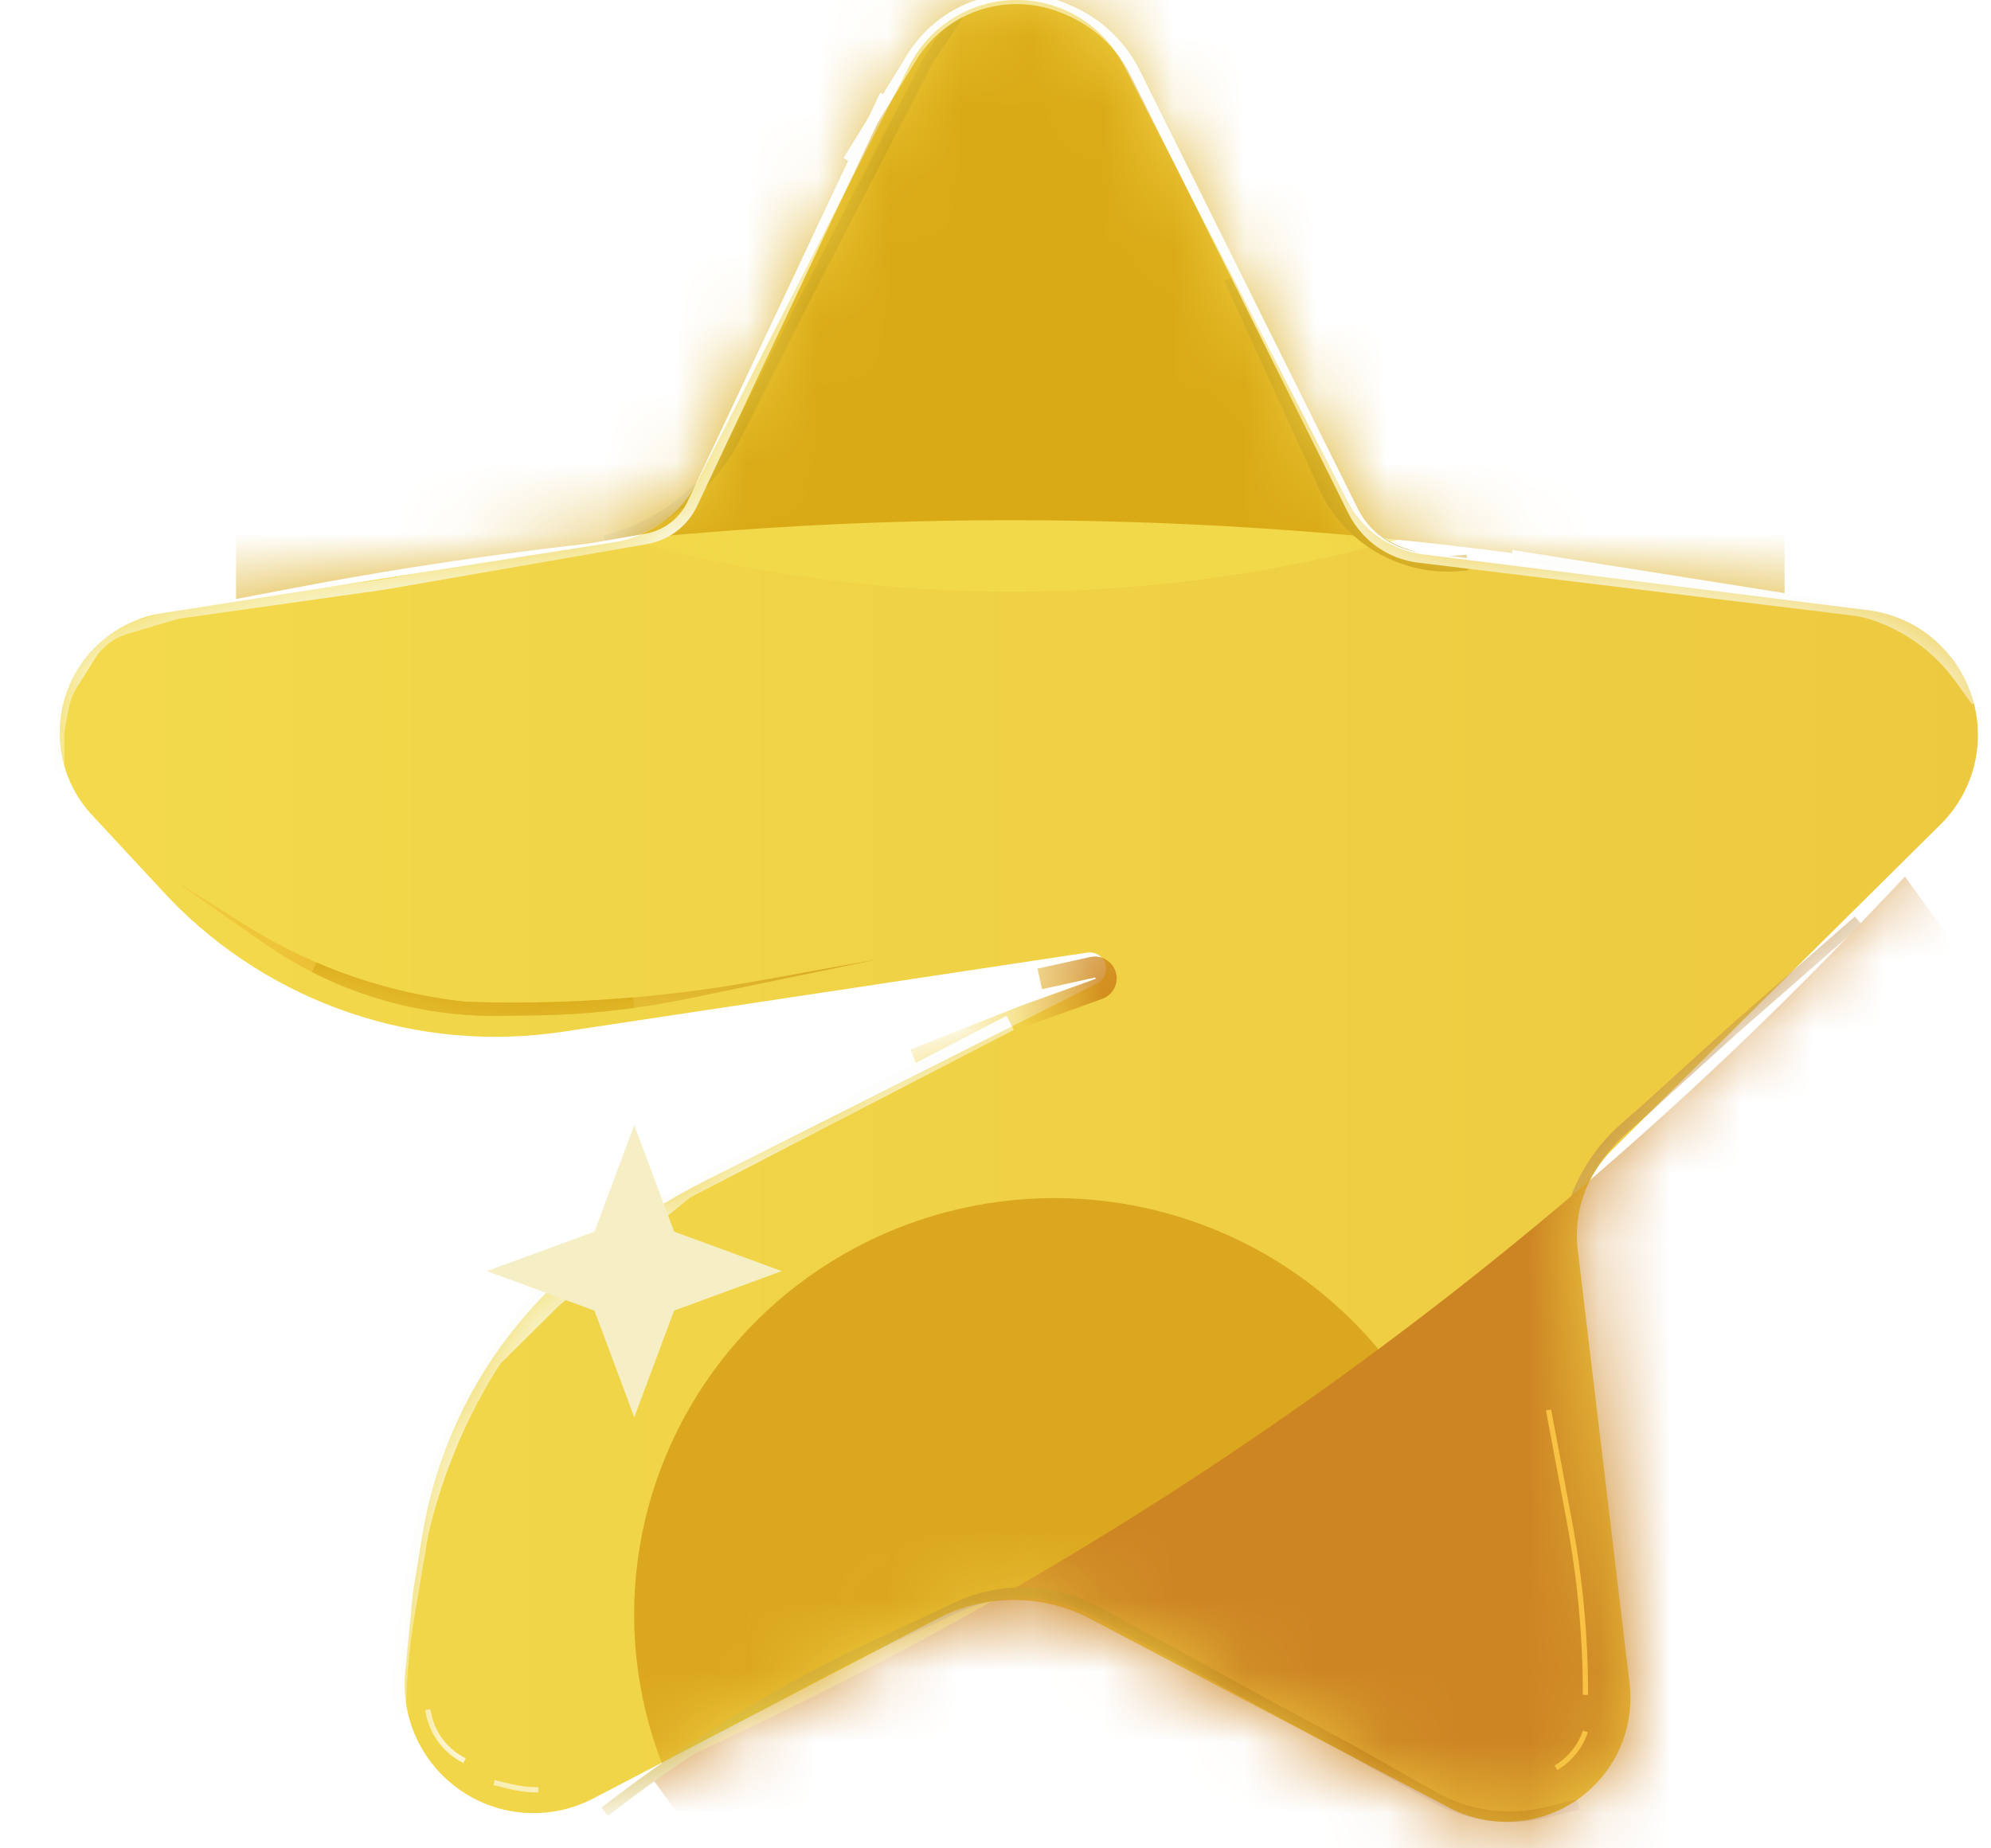 <svg width="28" height="26" viewBox="0 0 28 26" fill="none" xmlns="http://www.w3.org/2000/svg" data-v-62ad5b3d=""><path d="M12.789 0.925L9.805 6.779C9.574 7.233 9.139 7.549 8.636 7.628L2.277 8.626C2.006 8.668 1.749 8.776 1.529 8.939C0.713 9.543 0.604 10.722 1.294 11.465L2.385 12.64C3.816 14.123 5.877 14.821 7.915 14.513L15.29 13.4C15.43 13.379 15.556 13.487 15.556 13.628C15.556 13.716 15.506 13.796 15.428 13.835L9.943 16.596C9.331 16.904 8.753 17.275 8.218 17.703C7 18.678 6.187 20.07 5.937 21.609L5.807 22.403L5.699 23.514C5.592 24.61 6.479 25.548 7.58 25.503C7.847 25.492 8.108 25.422 8.345 25.298L13.185 22.769C13.516 22.596 13.884 22.506 14.257 22.506C14.633 22.506 15.003 22.597 15.336 22.773L20.377 25.427C21.03 25.77 21.829 25.665 22.37 25.164C22.78 24.785 22.983 24.233 22.917 23.68L22.188 17.577C22.125 17.056 22.307 16.535 22.68 16.166L27.293 11.594C27.732 11.159 27.912 10.526 27.767 9.925C27.595 9.209 26.998 8.675 26.268 8.583L20.018 7.799C19.562 7.742 19.163 7.463 18.953 7.054L15.804 0.92C15.514 0.355 14.933 0 14.298 0C13.661 0 13.078 0.357 12.789 0.925Z" fill="url(#paint0_linear_2048_2061)" data-v-62ad5b3d=""></path><mask id="mask0_2048_2061" style="mask-type:alpha;" maskUnits="userSpaceOnUse" x="0" y="0" width="28" height="26" data-v-62ad5b3d=""><path d="M12.789 0.925L9.805 6.779C9.574 7.233 9.139 7.549 8.636 7.628L2.277 8.626C2.006 8.668 1.749 8.776 1.529 8.939C0.713 9.543 0.604 10.722 1.294 11.465L2.385 12.64C3.816 14.123 5.877 14.821 7.915 14.513L15.29 13.4C15.43 13.379 15.556 13.487 15.556 13.628C15.556 13.716 15.506 13.796 15.428 13.835L9.943 16.596C9.331 16.904 8.753 17.275 8.218 17.703C7 18.678 6.187 20.07 5.937 21.609L5.807 22.403L5.699 23.514C5.592 24.61 6.479 25.548 7.58 25.503C7.847 25.492 8.108 25.422 8.345 25.298L13.185 22.769C13.516 22.596 13.884 22.506 14.257 22.506C14.633 22.506 15.003 22.597 15.336 22.773L20.377 25.427C21.03 25.77 21.829 25.665 22.37 25.164C22.78 24.785 22.983 24.233 22.917 23.68L22.188 17.577C22.125 17.056 22.307 16.535 22.68 16.166L27.293 11.594C27.732 11.159 27.912 10.526 27.767 9.925C27.595 9.209 26.998 8.675 26.268 8.583L20.018 7.799C19.562 7.742 19.163 7.463 18.953 7.054L15.804 0.92C15.514 0.355 14.933 0 14.298 0C13.661 0 13.078 0.357 12.789 0.925Z" fill="url(#paint1_linear_2048_2061)" data-v-62ad5b3d=""></path></mask><g mask="url(#mask0_2048_2061)" data-v-62ad5b3d=""><g filter="url(#filter0_f_2048_2061)" data-v-62ad5b3d=""><path d="M6.015 24.048L6.027 24.108C6.085 24.394 6.271 24.637 6.533 24.767V24.767" stroke="white" stroke-width="0.074" data-v-62ad5b3d=""></path></g><g filter="url(#filter1_f_2048_2061)" data-v-62ad5b3d=""><path d="M6.948 25.075L7.162 25.128C7.295 25.161 7.433 25.178 7.57 25.178V25.178" stroke="white" stroke-width="0.074" data-v-62ad5b3d=""></path></g><g filter="url(#filter2_f_2048_2061)" data-v-62ad5b3d=""><ellipse cx="14.829" cy="22.711" rx="5.911" ry="5.858" fill="#DBA71E" data-v-62ad5b3d=""></ellipse></g><path d="M22.297 18.909V18.909C21.75 17.886 21.981 16.621 22.854 15.858L23.126 15.62L24.371 14.49L26.134 12.948" stroke="#C3944F" stroke-width="0.148" data-v-62ad5b3d=""></path><path d="M14.622 13.77L15.363 13.607C15.462 13.585 15.556 13.661 15.556 13.762V13.762C15.556 13.828 15.514 13.888 15.451 13.911L14.415 14.284L12.859 14.901" stroke="url(#paint2_linear_2048_2061)" stroke-width="0.296" data-v-62ad5b3d=""></path><g filter="url(#filter3_f_2048_2061)" data-v-62ad5b3d=""><path d="M7.466 -2.672H20.947V7.194C16.901 8.597 12.517 8.696 8.412 7.475L7.466 7.194V-2.672Z" fill="#F2D94A" data-v-62ad5b3d=""></path></g><g filter="url(#filter4_f_2048_2061)" data-v-62ad5b3d=""><path d="M3.319 -3.084H25.097V8.426C18.182 7.001 11.054 6.95 4.119 8.274L3.319 8.426V-3.084Z" fill="#DAAA16" data-v-62ad5b3d=""></path></g><g filter="url(#filter5_f_2048_2061)" data-v-62ad5b3d=""><path d="M17.319 3.905L18.652 6.828C18.731 7.002 18.836 7.163 18.963 7.305V7.305C19.364 7.751 19.954 7.98 20.551 7.921L20.638 7.912" stroke="#C79C14" stroke-width="0.222" data-v-62ad5b3d=""></path></g><g filter="url(#filter6_f_2048_2061)" data-v-62ad5b3d=""><path d="M8.504 7.604V7.604C9.311 7.402 9.989 6.859 10.361 6.115L11.258 4.327L13.058 0.839L13.482 0.205" stroke="#C79C14" stroke-width="0.148" data-v-62ad5b3d=""></path></g><g filter="url(#filter7_f_2048_2061)" data-v-62ad5b3d=""><path d="M12.445 1.336L9.738 7.084C9.615 7.346 9.371 7.532 9.086 7.581L5.393 8.222L2.555 8.623C2.511 8.629 2.468 8.639 2.426 8.651L1.773 8.846C1.566 8.907 1.389 9.041 1.274 9.223L1.021 9.625C0.963 9.716 0.923 9.817 0.901 9.923L0.848 10.19C0.836 10.248 0.83 10.307 0.83 10.366V10.893" stroke="#FBFDF8" stroke-width="0.148" data-v-62ad5b3d=""></path></g><g filter="url(#filter8_f_2048_2061)" data-v-62ad5b3d=""><path d="M33.584 21.666L15.92 34.29L9.126 24.954C15.576 22.102 21.389 18.011 26.232 12.918L26.79 12.331L33.584 21.666Z" fill="#CD8523" data-v-62ad5b3d=""></path></g><path d="M8.504 25.486V25.486C9.47 24.734 10.502 24.071 11.587 23.505L11.926 23.328L13.459 22.608C13.747 22.473 14.062 22.403 14.38 22.403V22.403C14.743 22.403 15.101 22.494 15.419 22.669L17.941 24.047L19.082 24.664L20.157 25.273C20.406 25.413 20.679 25.504 20.963 25.539V25.539C21.227 25.572 21.496 25.556 21.755 25.492L21.778 25.486L22.193 25.383" stroke="url(#paint3_linear_2048_2061)" stroke-width="0.148" data-v-62ad5b3d=""></path><g filter="url(#filter9_f_2048_2061)" data-v-62ad5b3d=""><path d="M14.207 14.388L9.644 16.752M9.644 16.752L8.503 17.677L7.777 18.293L6.948 19.115M9.644 16.752L8.192 17.677V17.677C7.711 18.085 7.295 18.565 6.958 19.099L6.948 19.115M6.948 19.115V19.115C6.467 19.863 6.119 20.688 5.917 21.554L5.911 21.582L5.719 22.722C5.64 23.194 5.6 23.672 5.6 24.151V24.151" stroke="#FBFDF8" stroke-width="0.222" data-v-62ad5b3d=""></path></g><g filter="url(#filter10_f_2048_2061)" data-v-62ad5b3d=""><path d="M21.778 19.834L22.07 21.396C22.221 22.203 22.297 23.021 22.297 23.841V23.841" stroke="#FAC044" stroke-width="0.074" data-v-62ad5b3d=""></path><path d="M21.882 24.869L21.922 24.842C22.097 24.726 22.229 24.555 22.297 24.355V24.355" stroke="#FAC044" stroke-width="0.074" data-v-62ad5b3d=""></path></g><g filter="url(#filter11_f_2048_2061)" data-v-62ad5b3d=""><path d="M11.926 2.261L12.823 0.806C12.983 0.548 13.207 0.336 13.474 0.191V0.191C13.937 -0.059 14.49 -0.085 14.975 0.121L15.029 0.144C15.435 0.317 15.767 0.629 15.964 1.025L19.029 7.188C19.131 7.393 19.29 7.565 19.487 7.682V7.682C19.63 7.767 19.789 7.821 19.953 7.841L25.615 8.53L26.04 8.583C26.807 8.678 27.47 9.164 27.792 9.866V9.866" stroke="#FBFDF8" stroke-width="0.148" data-v-62ad5b3d=""></path></g><g filter="url(#filter12_f_2048_2061)" data-v-62ad5b3d=""><path d="M21.26 7.81L25.96 8.555C26.28 8.606 26.587 8.72 26.863 8.891V8.891C27.135 9.059 27.371 9.279 27.558 9.539L27.793 9.865" stroke="#FBFDF8" stroke-width="0.148" data-v-62ad5b3d=""></path></g><g filter="url(#filter13_f_2048_2061)" data-v-62ad5b3d=""><path d="M3.715 13.27L2.475 12.402L3.465 13.022C4.397 13.606 5.45 13.972 6.544 14.091C7.924 14.14 9.305 14.041 10.663 13.797L12.343 13.494L9.685 14.046C8.977 14.193 8.257 14.272 7.535 14.283L7.038 14.29C6.711 14.294 6.385 14.271 6.062 14.219C5.218 14.084 4.416 13.759 3.715 13.27Z" fill="url(#paint4_linear_2048_2061)" data-v-62ad5b3d=""></path><path d="M6.541 14.165C7.333 14.193 8.124 14.173 8.911 14.104C8.455 14.167 7.995 14.202 7.534 14.209L7.037 14.216C6.715 14.22 6.392 14.197 6.074 14.146C5.497 14.054 4.939 13.871 4.421 13.607C5.092 13.896 5.805 14.085 6.536 14.165L6.536 14.165L6.541 14.165Z" stroke="url(#paint5_linear_2048_2061)" stroke-width="0.148" data-v-62ad5b3d=""></path></g></g><g filter="url(#filter14_f_2048_2061)" data-v-62ad5b3d=""><path d="M8.92 15.825L9.48 17.325L10.994 17.88L9.48 18.436L8.92 19.936L8.36 18.436L6.846 17.88L8.36 17.325L8.92 15.825Z" fill="#F6EFC6" data-v-62ad5b3d=""></path></g><defs data-v-62ad5b3d=""><filter id="filter0_f_2048_2061" x="5.83" y="23.892" width="0.868" height="1.056" filterUnits="userSpaceOnUse" color-interpolation-filters="sRGB" data-v-62ad5b3d=""><feFlood flood-opacity="0" result="BackgroundImageFix" data-v-62ad5b3d=""></feFlood><feBlend mode="normal" in="SourceGraphic" in2="BackgroundImageFix" result="shape" data-v-62ad5b3d=""></feBlend><feGaussianBlur stdDeviation="0.074" result="effect1_foregroundBlur_2048_2061" data-v-62ad5b3d=""></feGaussianBlur></filter><filter id="filter1_f_2048_2061" x="6.791" y="24.891" width="0.927" height="0.472" filterUnits="userSpaceOnUse" color-interpolation-filters="sRGB" data-v-62ad5b3d=""><feFlood flood-opacity="0" result="BackgroundImageFix" data-v-62ad5b3d=""></feFlood><feBlend mode="normal" in="SourceGraphic" in2="BackgroundImageFix" result="shape" data-v-62ad5b3d=""></feBlend><feGaussianBlur stdDeviation="0.074" result="effect1_foregroundBlur_2048_2061" data-v-62ad5b3d=""></feGaussianBlur></filter><filter id="filter2_f_2048_2061" x="4.177" y="12.113" width="21.304" height="21.197" filterUnits="userSpaceOnUse" color-interpolation-filters="sRGB" data-v-62ad5b3d=""><feFlood flood-opacity="0" result="BackgroundImageFix" data-v-62ad5b3d=""></feFlood><feBlend mode="normal" in="SourceGraphic" in2="BackgroundImageFix" result="shape" data-v-62ad5b3d=""></feBlend><feGaussianBlur stdDeviation="2.37" result="effect1_foregroundBlur_2048_2061" data-v-62ad5b3d=""></feGaussianBlur></filter><filter id="filter3_f_2048_2061" x="6.873" y="-3.264" width="14.667" height="12.181" filterUnits="userSpaceOnUse" color-interpolation-filters="sRGB" data-v-62ad5b3d=""><feFlood flood-opacity="0" result="BackgroundImageFix" data-v-62ad5b3d=""></feFlood><feBlend mode="normal" in="SourceGraphic" in2="BackgroundImageFix" result="shape" data-v-62ad5b3d=""></feBlend><feGaussianBlur stdDeviation="0.296" result="effect1_foregroundBlur_2048_2061" data-v-62ad5b3d=""></feGaussianBlur></filter><filter id="filter4_f_2048_2061" x="2.727" y="-3.676" width="22.962" height="12.695" filterUnits="userSpaceOnUse" color-interpolation-filters="sRGB" data-v-62ad5b3d=""><feFlood flood-opacity="0" result="BackgroundImageFix" data-v-62ad5b3d=""></feFlood><feBlend mode="normal" in="SourceGraphic" in2="BackgroundImageFix" result="shape" data-v-62ad5b3d=""></feBlend><feGaussianBlur stdDeviation="0.296" result="effect1_foregroundBlur_2048_2061" data-v-62ad5b3d=""></feGaussianBlur></filter><filter id="filter5_f_2048_2061" x="17.07" y="3.71" width="3.727" height="4.479" filterUnits="userSpaceOnUse" color-interpolation-filters="sRGB" data-v-62ad5b3d=""><feFlood flood-opacity="0" result="BackgroundImageFix" data-v-62ad5b3d=""></feFlood><feBlend mode="normal" in="SourceGraphic" in2="BackgroundImageFix" result="shape" data-v-62ad5b3d=""></feBlend><feGaussianBlur stdDeviation="0.074" result="effect1_foregroundBlur_2048_2061" data-v-62ad5b3d=""></feGaussianBlur></filter><filter id="filter6_f_2048_2061" x="8.338" y="0.015" width="5.353" height="7.809" filterUnits="userSpaceOnUse" color-interpolation-filters="sRGB" data-v-62ad5b3d=""><feFlood flood-opacity="0" result="BackgroundImageFix" data-v-62ad5b3d=""></feFlood><feBlend mode="normal" in="SourceGraphic" in2="BackgroundImageFix" result="shape" data-v-62ad5b3d=""></feBlend><feGaussianBlur stdDeviation="0.074" result="effect1_foregroundBlur_2048_2061" data-v-62ad5b3d=""></feGaussianBlur></filter><filter id="filter7_f_2048_2061" x="0.608" y="1.156" width="12.052" height="9.885" filterUnits="userSpaceOnUse" color-interpolation-filters="sRGB" data-v-62ad5b3d=""><feFlood flood-opacity="0" result="BackgroundImageFix" data-v-62ad5b3d=""></feFlood><feBlend mode="normal" in="SourceGraphic" in2="BackgroundImageFix" result="shape" data-v-62ad5b3d=""></feBlend><feGaussianBlur stdDeviation="0.074" result="effect1_foregroundBlur_2048_2061" data-v-62ad5b3d=""></feGaussianBlur></filter><filter id="filter8_f_2048_2061" x="8.683" y="11.886" width="25.346" height="22.848" filterUnits="userSpaceOnUse" color-interpolation-filters="sRGB" data-v-62ad5b3d=""><feFlood flood-opacity="0" result="BackgroundImageFix" data-v-62ad5b3d=""></feFlood><feBlend mode="normal" in="SourceGraphic" in2="BackgroundImageFix" result="shape" data-v-62ad5b3d=""></feBlend><feGaussianBlur stdDeviation="0.222" result="effect1_foregroundBlur_2048_2061" data-v-62ad5b3d=""></feGaussianBlur></filter><filter id="filter9_f_2048_2061" x="5.34" y="14.141" width="9.066" height="10.158" filterUnits="userSpaceOnUse" color-interpolation-filters="sRGB" data-v-62ad5b3d=""><feFlood flood-opacity="0" result="BackgroundImageFix" data-v-62ad5b3d=""></feFlood><feBlend mode="normal" in="SourceGraphic" in2="BackgroundImageFix" result="shape" data-v-62ad5b3d=""></feBlend><feGaussianBlur stdDeviation="0.074" result="effect1_foregroundBlur_2048_2061" data-v-62ad5b3d=""></feGaussianBlur></filter><filter id="filter10_f_2048_2061" x="21.446" y="19.53" width="1.184" height="5.665" filterUnits="userSpaceOnUse" color-interpolation-filters="sRGB" data-v-62ad5b3d=""><feFlood flood-opacity="0" result="BackgroundImageFix" data-v-62ad5b3d=""></feFlood><feBlend mode="normal" in="SourceGraphic" in2="BackgroundImageFix" result="shape" data-v-62ad5b3d=""></feBlend><feGaussianBlur stdDeviation="0.148" result="effect1_foregroundBlur_2048_2061" data-v-62ad5b3d=""></feGaussianBlur></filter><filter id="filter11_f_2048_2061" x="11.714" y="-0.239" width="16.293" height="10.284" filterUnits="userSpaceOnUse" color-interpolation-filters="sRGB" data-v-62ad5b3d=""><feFlood flood-opacity="0" result="BackgroundImageFix" data-v-62ad5b3d=""></feFlood><feBlend mode="normal" in="SourceGraphic" in2="BackgroundImageFix" result="shape" data-v-62ad5b3d=""></feBlend><feGaussianBlur stdDeviation="0.074" result="effect1_foregroundBlur_2048_2061" data-v-62ad5b3d=""></feGaussianBlur></filter><filter id="filter12_f_2048_2061" x="21.1" y="7.589" width="6.902" height="2.468" filterUnits="userSpaceOnUse" color-interpolation-filters="sRGB" data-v-62ad5b3d=""><feFlood flood-opacity="0" result="BackgroundImageFix" data-v-62ad5b3d=""></feFlood><feBlend mode="normal" in="SourceGraphic" in2="BackgroundImageFix" result="shape" data-v-62ad5b3d=""></feBlend><feGaussianBlur stdDeviation="0.074" result="effect1_foregroundBlur_2048_2061" data-v-62ad5b3d=""></feGaussianBlur></filter><filter id="filter13_f_2048_2061" x="2.326" y="12.254" width="10.165" height="2.184" filterUnits="userSpaceOnUse" color-interpolation-filters="sRGB" data-v-62ad5b3d=""><feFlood flood-opacity="0" result="BackgroundImageFix" data-v-62ad5b3d=""></feFlood><feBlend mode="normal" in="SourceGraphic" in2="BackgroundImageFix" result="shape" data-v-62ad5b3d=""></feBlend><feGaussianBlur stdDeviation="0.074" result="effect1_foregroundBlur_2048_2061" data-v-62ad5b3d=""></feGaussianBlur></filter><filter id="filter14_f_2048_2061" x="5.364" y="14.344" width="7.111" height="7.074" filterUnits="userSpaceOnUse" color-interpolation-filters="sRGB" data-v-62ad5b3d=""><feFlood flood-opacity="0" result="BackgroundImageFix" data-v-62ad5b3d=""></feFlood><feBlend mode="normal" in="SourceGraphic" in2="BackgroundImageFix" result="shape" data-v-62ad5b3d=""></feBlend><feGaussianBlur stdDeviation="0.741" result="effect1_foregroundBlur_2048_2061" data-v-62ad5b3d=""></feGaussianBlur></filter><linearGradient id="paint0_linear_2048_2061" x1="28" y1="13" x2="0" y2="13" gradientUnits="userSpaceOnUse" data-v-62ad5b3d=""><stop stop-color="#EDC93F" data-v-62ad5b3d=""></stop><stop offset="1" stop-color="#F3DA4C" data-v-62ad5b3d=""></stop></linearGradient><linearGradient id="paint1_linear_2048_2061" x1="28" y1="13" x2="0" y2="13" gradientUnits="userSpaceOnUse" data-v-62ad5b3d=""><stop stop-color="#EECA40" data-v-62ad5b3d=""></stop><stop offset="1" stop-color="#887325" data-v-62ad5b3d=""></stop></linearGradient><linearGradient id="paint2_linear_2048_2061" x1="14.311" y1="14.387" x2="15.473" y2="13.813" gradientUnits="userSpaceOnUse" data-v-62ad5b3d=""><stop stop-color="#F0D145" data-v-62ad5b3d=""></stop><stop offset="1" stop-color="#CD8318" data-v-62ad5b3d=""></stop></linearGradient><linearGradient id="paint3_linear_2048_2061" x1="7.882" y1="23.945" x2="19.082" y2="23.945" gradientUnits="userSpaceOnUse" data-v-62ad5b3d=""><stop stop-color="#D0B73C" data-v-62ad5b3d=""></stop><stop offset="1" stop-color="#B66813" data-v-62ad5b3d=""></stop></linearGradient><linearGradient id="paint4_linear_2048_2061" x1="2.489" y1="13.379" x2="11.406" y2="13.249" gradientUnits="userSpaceOnUse" data-v-62ad5b3d=""><stop stop-color="#F1C336" data-v-62ad5b3d=""></stop><stop offset="1" stop-color="#D3A11E" data-v-62ad5b3d=""></stop></linearGradient><linearGradient id="paint5_linear_2048_2061" x1="2.489" y1="13.379" x2="11.406" y2="13.249" gradientUnits="userSpaceOnUse" data-v-62ad5b3d=""><stop stop-color="#DFB123" data-v-62ad5b3d=""></stop><stop offset="1" stop-color="#CC9400" data-v-62ad5b3d=""></stop></linearGradient></defs></svg>